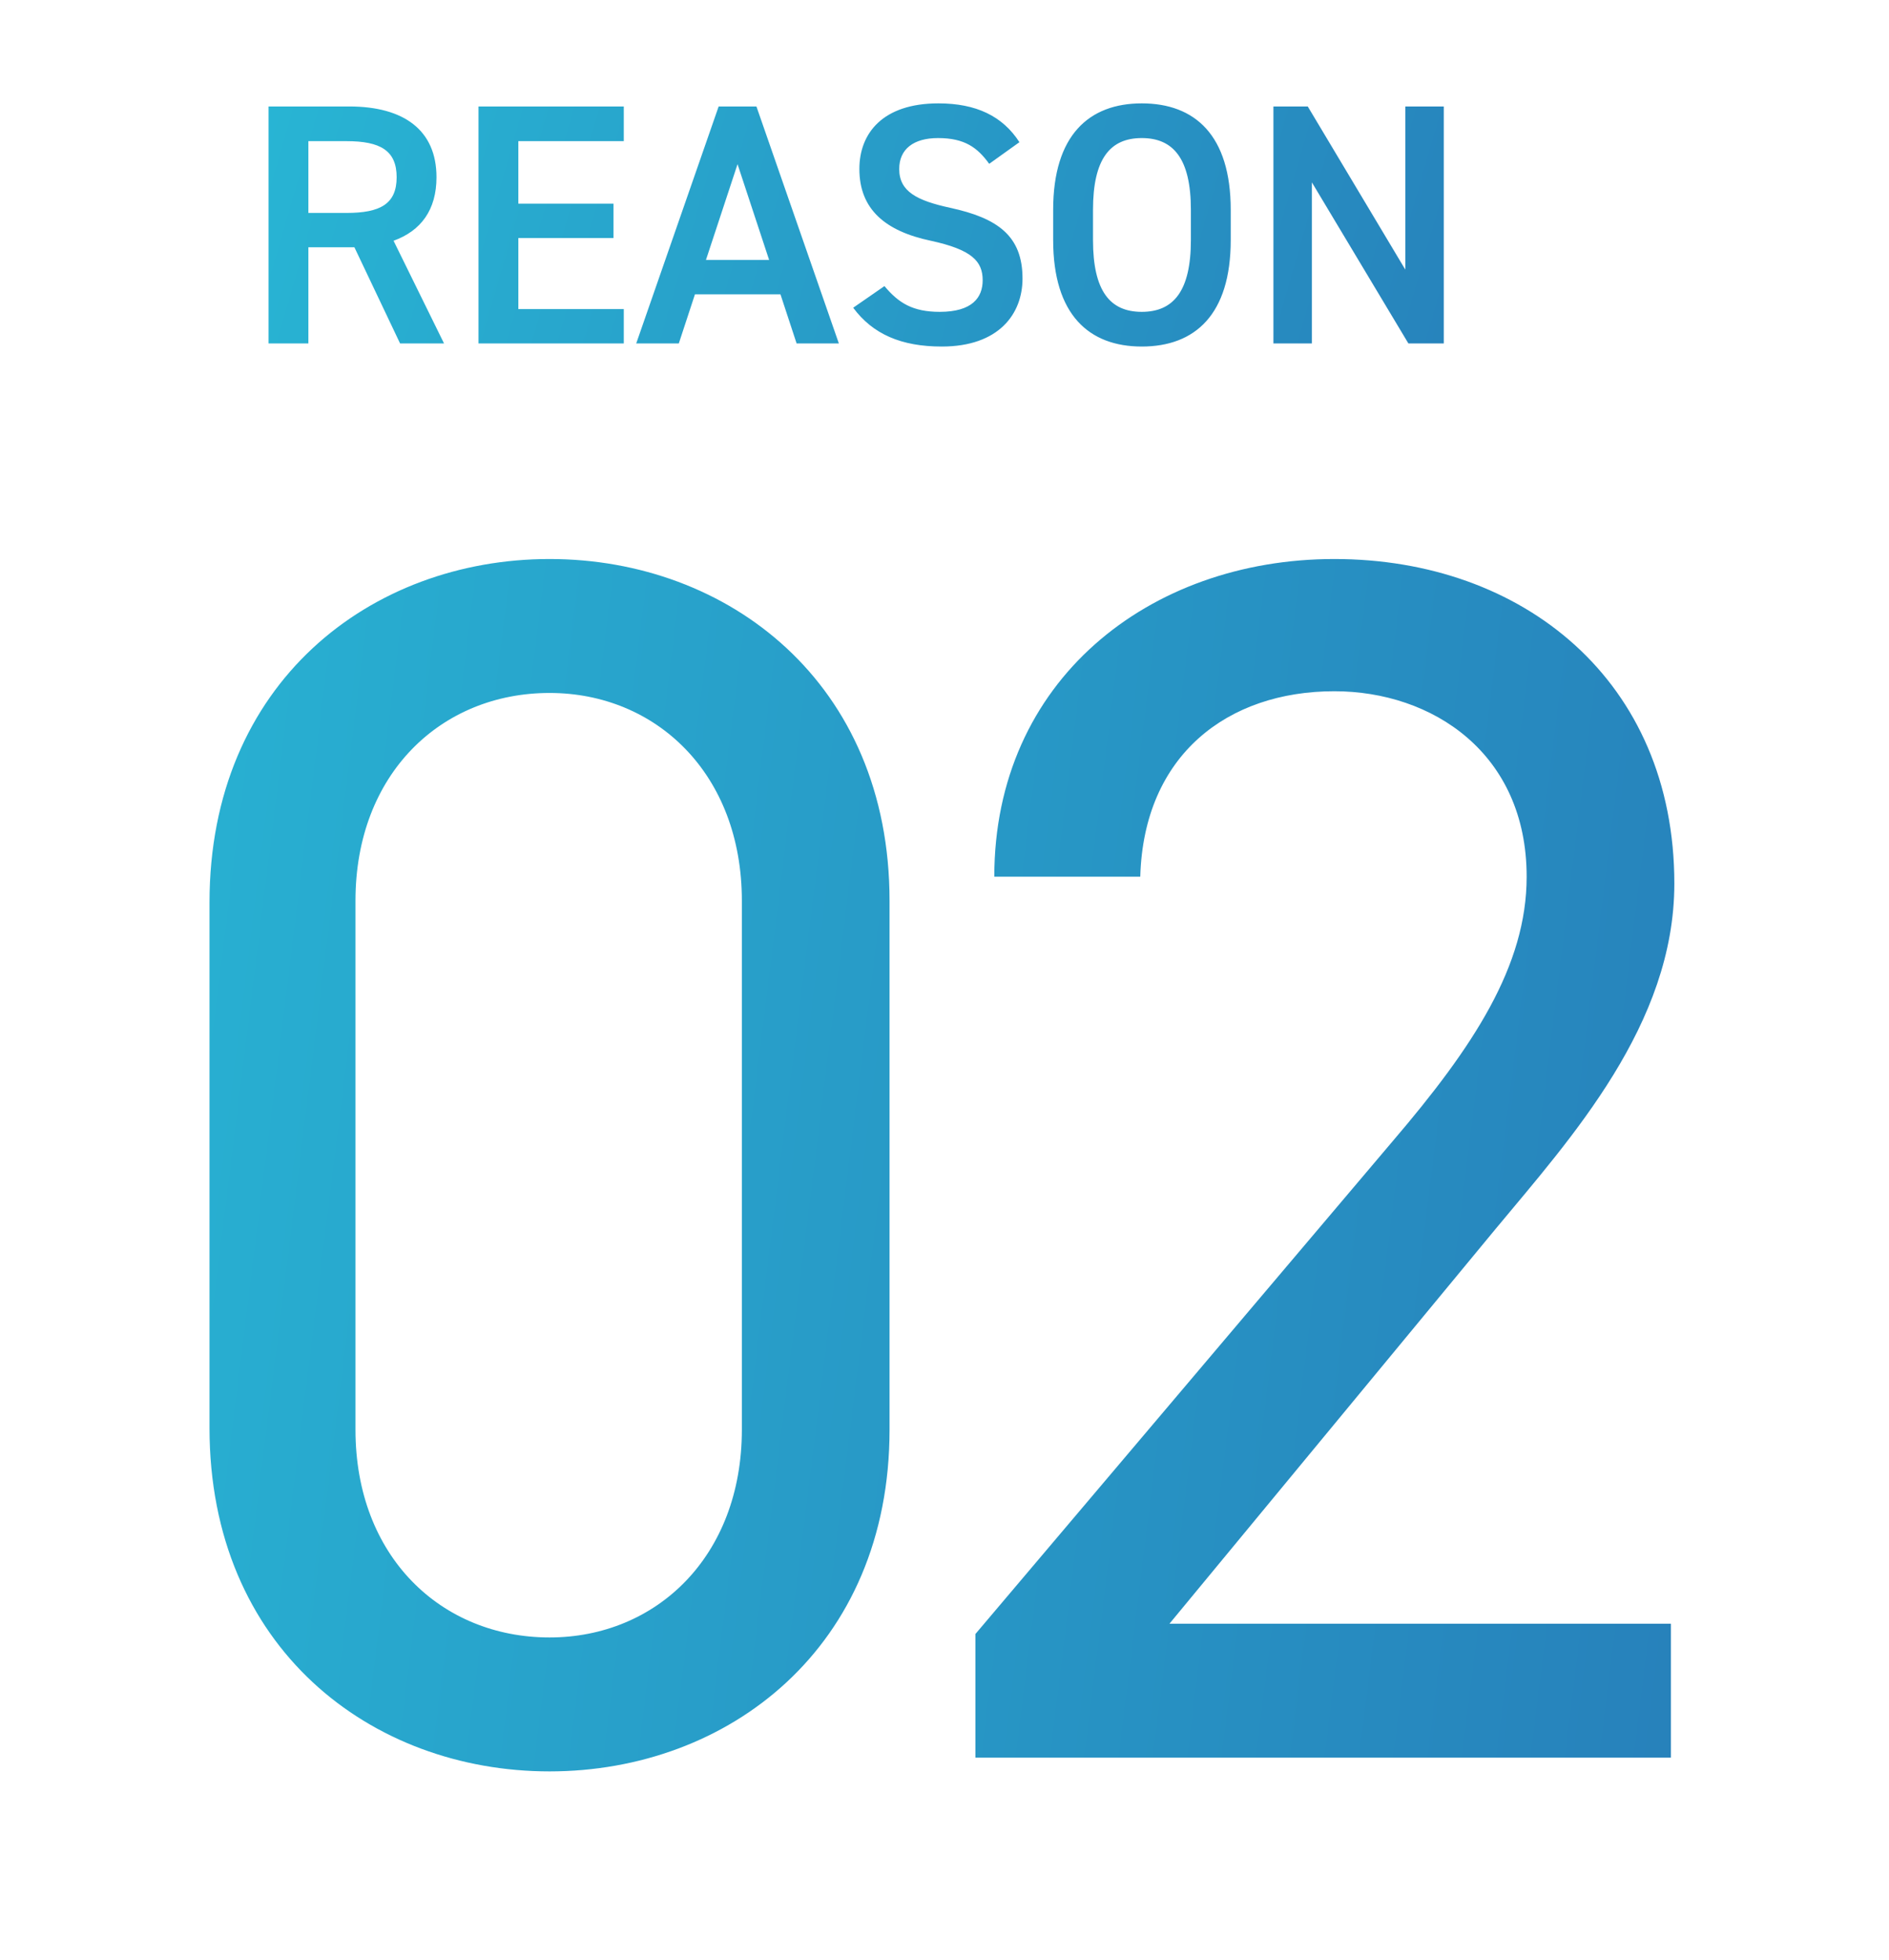 <svg width="187" height="194" viewBox="0 0 187 194" fill="none" xmlns="http://www.w3.org/2000/svg">
<path d="M88.06 89.17V141.53C88.06 163.12 72.08 175.36 54.4 175.36C36.72 175.36 20.74 163.12 20.74 141.36V89.34C20.74 67.58 36.72 55.34 54.4 55.34C72.08 55.34 88.06 67.58 88.06 89.17ZM73.44 89.17C73.44 76.59 64.94 68.6 54.4 68.6C43.69 68.6 35.19 76.59 35.19 89.17V141.53C35.19 154.11 43.69 162.1 54.4 162.1C64.94 162.1 73.44 154.11 73.44 141.53V89.17ZM165.41 160.74V174H96.56V161.76L137.87 112.97C145.86 103.62 151.13 95.63 151.13 86.79C151.13 74.55 141.78 68.43 132.09 68.43C121.55 68.43 113.22 74.72 112.88 86.79H98.43C98.43 67.41 113.73 55.34 132.09 55.34C150.79 55.34 165.75 67.41 165.75 87.47C165.75 101.41 155.55 112.63 148.07 121.64L115.77 160.74H165.41Z" fill="url(#paint0_linear_393_14584)"/>
<path d="M43.958 34H39.606L35.084 24.48H30.528V34H26.584V10.54H34.574C39.98 10.54 43.21 12.886 43.21 17.544C43.21 20.774 41.68 22.848 38.96 23.834L43.958 34ZM30.528 21.08H34.302C37.634 21.08 39.266 20.196 39.266 17.544C39.266 14.892 37.634 13.974 34.302 13.974H30.528V21.08ZM47.369 10.54H61.751V13.974H51.313V20.162H60.731V23.562H51.313V30.6H61.751V34H47.369V10.54ZM67.198 34H62.982L71.142 10.54H74.882L83.042 34H78.86L77.262 29.138H68.796L67.198 34ZM73.012 16.252L69.884 25.738H76.14L73.012 16.252ZM100.917 14.076L97.925 16.218C96.769 14.62 95.511 13.668 92.859 13.668C90.445 13.668 89.017 14.756 89.017 16.728C89.017 18.972 90.785 19.856 94.049 20.57C98.775 21.59 101.223 23.358 101.223 27.574C101.223 31.076 98.877 34.306 93.233 34.306C89.221 34.306 86.399 33.082 84.461 30.464L87.555 28.322C88.949 29.988 90.343 30.872 93.029 30.872C96.259 30.872 97.279 29.444 97.279 27.744C97.279 25.874 96.225 24.718 92.145 23.834C87.623 22.882 85.073 20.706 85.073 16.728C85.073 13.192 87.385 10.234 92.893 10.234C96.633 10.234 99.251 11.492 100.917 14.076ZM121.835 23.766C121.835 31.144 118.299 34.306 113.029 34.306C107.793 34.306 104.257 31.144 104.257 23.766V20.774C104.257 13.396 107.793 10.234 113.029 10.234C118.299 10.234 121.835 13.396 121.835 20.774V23.766ZM108.201 20.774V23.766C108.201 28.832 109.901 30.872 113.029 30.872C116.157 30.872 117.891 28.832 117.891 23.766V20.774C117.891 15.708 116.157 13.668 113.029 13.668C109.901 13.668 108.201 15.708 108.201 20.774ZM139.117 10.54H142.925V34H139.423L129.869 18.054V34H126.061V10.54H129.461L139.117 26.69V10.54Z" fill="url(#paint1_linear_393_14584)"/>
<defs>
<linearGradient id="paint0_linear_393_14584" x1="10.564" y1="8.809" x2="198.01" y2="32.084" gradientUnits="userSpaceOnUse">
<stop stop-color="#28B5D4"/>
<stop offset="1" stop-color="#277DB9"/>
</linearGradient>
<linearGradient id="paint1_linear_393_14584" x1="31.852" y1="-12.211" x2="162.449" y2="25.488" gradientUnits="userSpaceOnUse">
<stop stop-color="#28B5D4"/>
<stop offset="1" stop-color="#277DB9"/>
</linearGradient>
</defs>
</svg>
